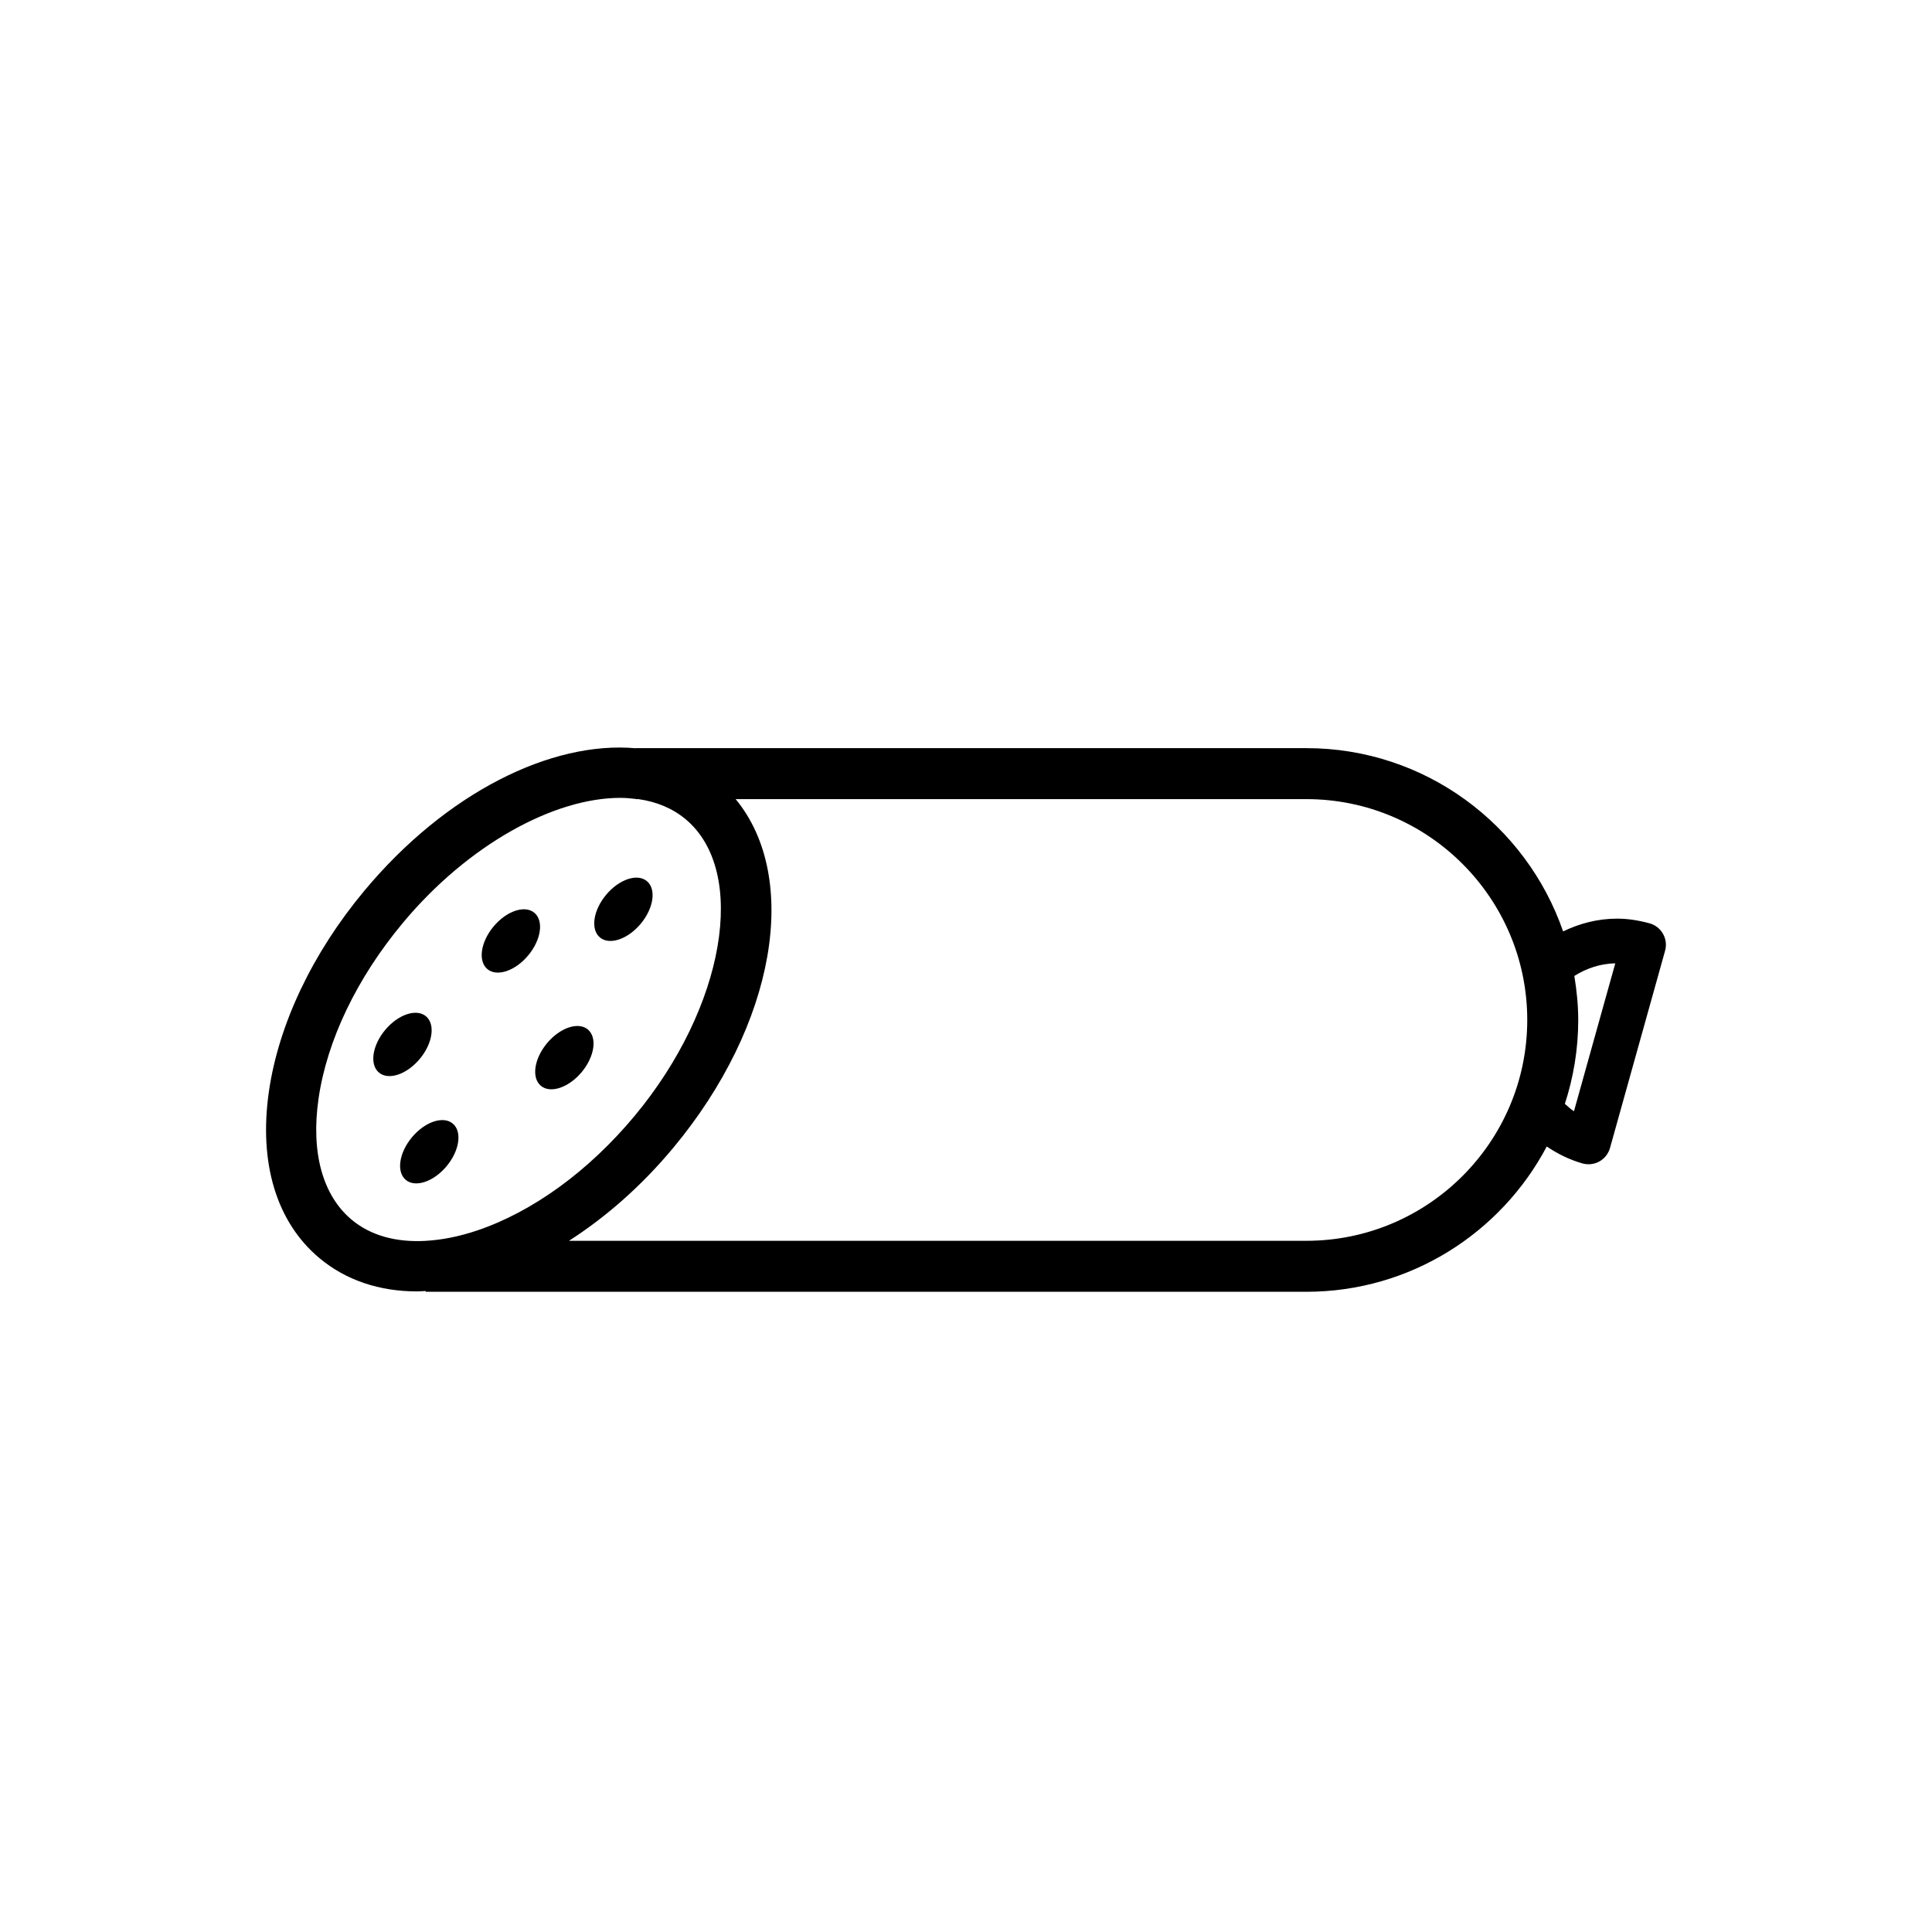 <?xml version="1.0" encoding="utf-8"?>
<!-- Generator: Adobe Illustrator 21.1.0, SVG Export Plug-In . SVG Version: 6.00 Build 0)  -->
<svg version="1.1" id="Ebene_1" xmlns="http://www.w3.org/2000/svg" xmlns:xlink="http://www.w3.org/1999/xlink" x="0px" y="0px"
	 viewBox="0 0 72 72" style="enable-background:new 0 0 72 72;" xml:space="preserve">
<g>
	<g>
		<path d="M61.974,34.798c-0.11-0.193-0.293-0.334-0.508-0.391c-0.44-0.117-0.821-0.172-1.2-0.172
			c-0.724,0-1.401,0.18-2.013,0.476c-1.373-3.968-5.138-6.83-9.567-6.83H23.699v0.005
			c-3.149-0.284-7.072,1.651-10.123,5.312c-1.931,2.316-3.193,4.973-3.555,7.479
			c-0.385,2.671,0.286,4.878,1.889,6.214c0.984,0.82,2.228,1.236,3.632,1.236c0.106,0,0.216-0.01,0.323-0.015
			v0.029h32.819c3.883,0,7.259-2.199,8.959-5.415c0.399,0.273,0.843,0.49,1.324,0.63
			c0.076,0.022,0.154,0.033,0.232,0.033c0.14,0,0.279-0.035,0.404-0.104c0.194-0.108,0.337-0.29,0.397-0.503
			l2.052-7.347C62.113,35.221,62.085,34.992,61.974,34.798z M15.889,46.241h-0.022v0.002
			c-1.103,0.063-2.053-0.197-2.759-0.786c-1.086-0.906-1.526-2.508-1.237-4.513
			c0.313-2.169,1.428-4.495,3.141-6.549c2.438-2.925,5.636-4.661,8.105-4.661c0.2,0,0.393,0.018,0.583,0.041
			v0.007h0.099c0.668,0.096,1.264,0.341,1.751,0.747c2.34,1.951,1.468,7.017-1.904,11.063
			c-1.712,2.055-3.799,3.571-5.877,4.269C17.106,46.083,16.477,46.206,15.889,46.241z M48.686,46.241H21.204
			c1.392-0.892,2.717-2.062,3.877-3.454c3.838-4.604,4.749-10.075,2.335-13.006h21.27c4.538,0,8.23,3.692,8.23,8.23
			S53.224,46.241,48.686,46.241z M58.657,41.413c-0.126-0.079-0.228-0.182-0.339-0.277
			c-0,0.001-0.001,0.002-0.001,0.003c0.321-0.986,0.499-2.035,0.499-3.127c0-0.56-0.058-1.105-0.145-1.641
			c0.445-0.282,0.964-0.458,1.526-0.471L58.657,41.413z"/>
	</g>
	<g>
		<ellipse transform="matrix(0.64 -0.768 0.768 0.64 -27.219 27.741)" cx="16.009" cy="42.931" rx="1.367" ry="0.841"/>
	</g>
	<g>
		<ellipse transform="matrix(0.64 -0.768 0.768 0.64 -24.506 25.534)" cx="15.009" cy="38.931" rx="1.367" ry="0.841"/>
	</g>
	<g>
		<ellipse transform="matrix(0.64 -0.768 0.768 0.64 -22.712 30.347)" cx="21.044" cy="39.422" rx="1.367" ry="0.841"/>
	</g>
	<g>
		<ellipse transform="matrix(0.64 -0.768 0.768 0.64 -20.089 27.25)" cx="19.05" cy="35.073" rx="1.367" ry="0.841"/>
	</g>
	<g>
		<ellipse transform="matrix(0.64 -0.768 0.768 0.64 -17.673 30.048)" cx="23.245" cy="33.892" rx="1.367" ry="0.841"/>
	</g>
</g>
</svg>
